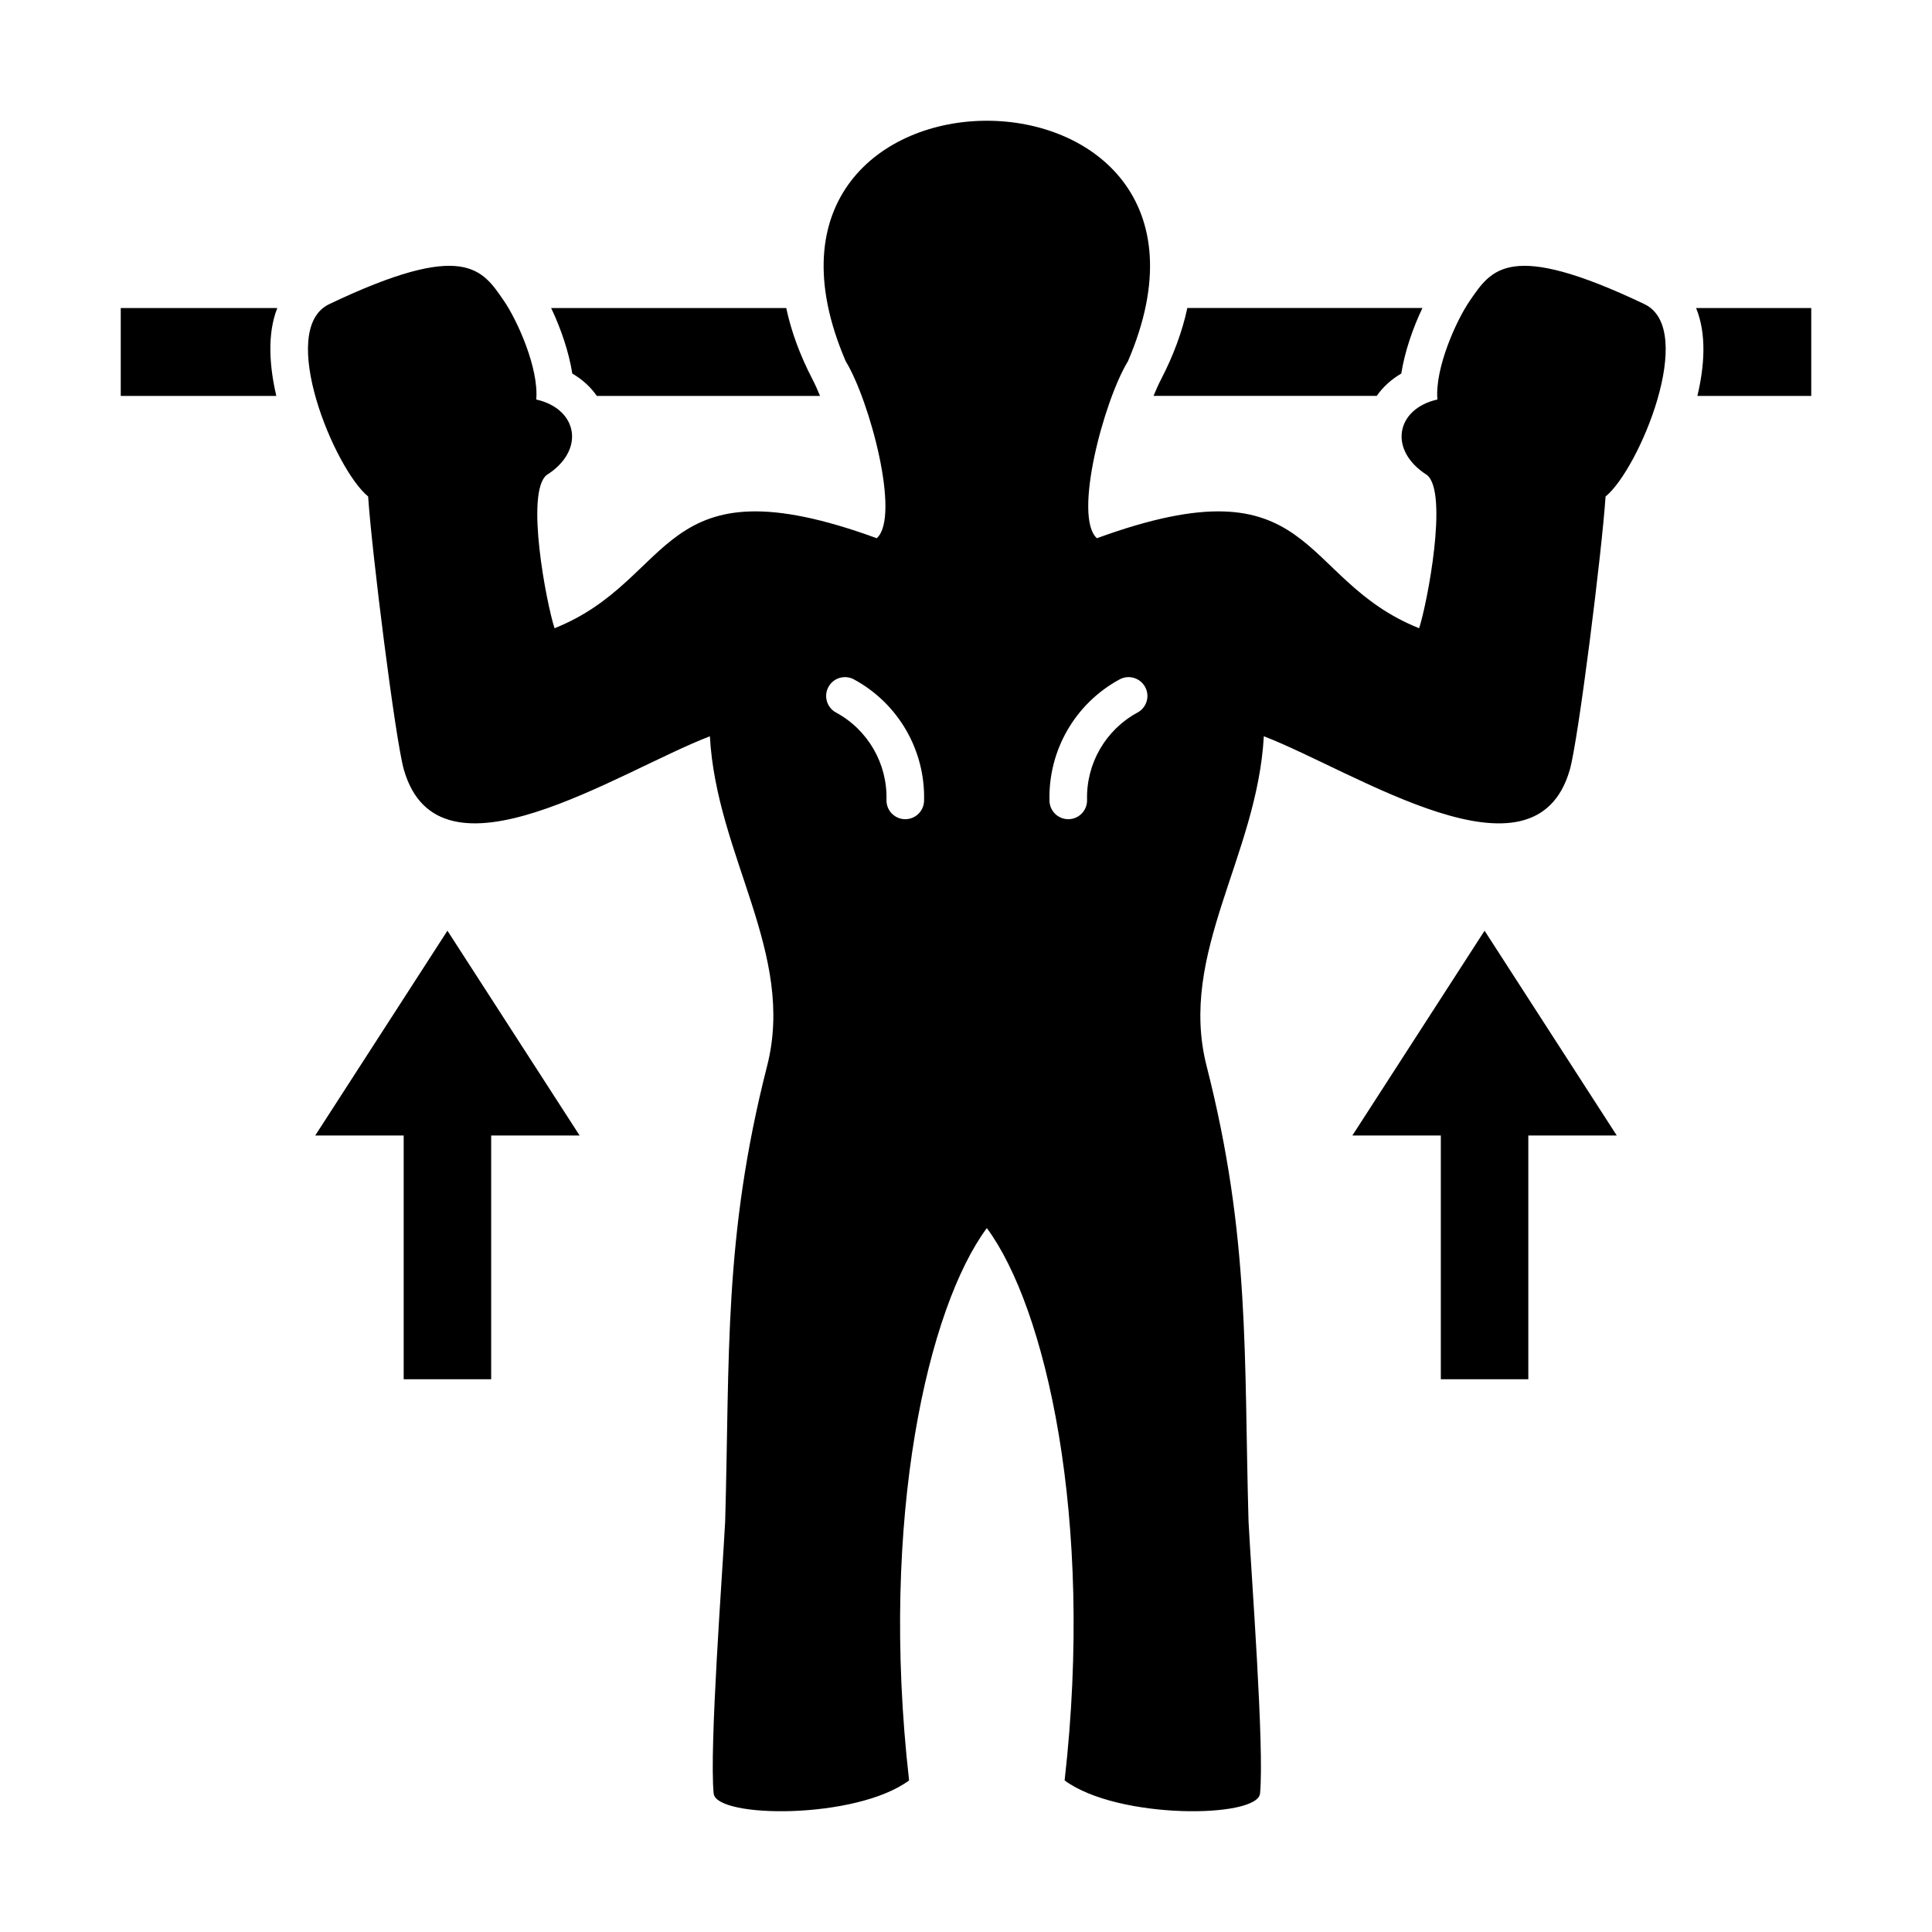<svg id="Layer_1" enable-background="new 0 0 491.52 491.52" height="512" viewBox="0 0 491.52 491.52" width="512" xmlns="http://www.w3.org/2000/svg"><g><path d="m80.2 288.88h22.5v62.01h22.26v-62.01h22.5l-33.63-52.1z"/><path d="m151.84 100.73h56.79c-.63-1.54-1.3-3.03-2.01-4.39-3-5.79-5.29-11.85-6.59-17.97h-59.81c2.46 5.16 4.51 11.14 5.38 16.67 2.47 1.44 4.62 3.34 6.24 5.69z"/><path d="m356.5 95.03c.87-5.52 2.92-11.51 5.38-16.67h-59.81c-1.31 6.11-3.6 12.18-6.59 17.97-.71 1.36-1.38 2.85-2.01 4.39h56.79c1.62-2.34 3.77-4.24 6.24-5.69z"/><path d="m30.72 78.37v22.36h39.58c-1.73-7.4-2.39-15.72.25-22.36z"/><path d="m431.5 78.37c2.77 6.71 2.09 14.98.33 22.36h28.97v-22.36z"/><path d="m418.35 77.37c-34.47-16.42-38.92-8.85-44.46-.79-3.36 4.89-8.88 17.06-8.2 25.06-10.6 2.38-12.57 12.95-2.62 19.23 5.45 4.52.03 32.64-2.03 38.96-31.27-12.49-25.87-43.37-81.98-22.9-6.11-5.48 1.78-35.02 7.9-45.02 17.54-40.8-9.18-61.19-35.9-61.19s-53.44 20.4-35.9 61.19c6.11 10 14.01 39.53 7.9 45.02-56.11-20.47-50.71 10.41-81.98 22.9-2.06-6.33-7.48-34.44-2.03-38.96 9.95-6.27 7.98-16.84-2.62-19.23.67-8-4.85-20.18-8.2-25.06-5.54-8.06-9.98-15.63-44.46.79-13.47 6.42 1.38 42.04 9.89 48.94.89 13.73 6.92 61.96 9.1 69.54 8.95 31.07 54.37.51 77.84-8.54 1.69 30.59 21.87 55.24 14.56 83.89-11.14 43.63-9.47 73.81-10.67 115.87-.71 13.61-4.05 57.46-2.93 69.2.6 6.35 36.19 6.69 49.72-3.31-7.61-67.09 4.95-120.53 19.78-140.52 14.84 19.99 27.4 73.43 19.79 140.52 13.54 10 49.12 9.66 49.72 3.31 1.12-11.73-2.23-55.59-2.93-69.2-1.2-42.06.47-72.24-10.67-115.87-7.31-28.64 12.87-53.3 14.56-83.89 23.47 9.06 68.89 39.62 77.84 8.54 2.18-7.57 8.21-55.81 9.1-69.53 8.5-6.91 23.35-42.53 9.88-48.95zm-188.17 131.04c-2.64-.07-4.72-2.27-4.65-4.91.25-9.22-4.72-17.83-12.83-22.22-2.33-1.25-3.2-4.16-1.95-6.49s4.16-3.2 6.49-1.95c11.31 6.12 18.21 18.07 17.85 30.92-.07 2.64-2.27 4.72-4.91 4.65zm59.21-27.13c-8.11 4.39-13.08 13-12.83 22.22.07 2.64-2.01 4.84-4.65 4.91s-4.84-2.01-4.91-4.65c-.35-12.85 6.54-24.8 17.85-30.92 2.33-1.25 5.23-.38 6.49 1.95s.38 5.24-1.95 6.49z"/><path d="m344.06 288.88h22.5v62.01h22.26v-62.01h22.5l-33.63-52.1z"/></g></svg>